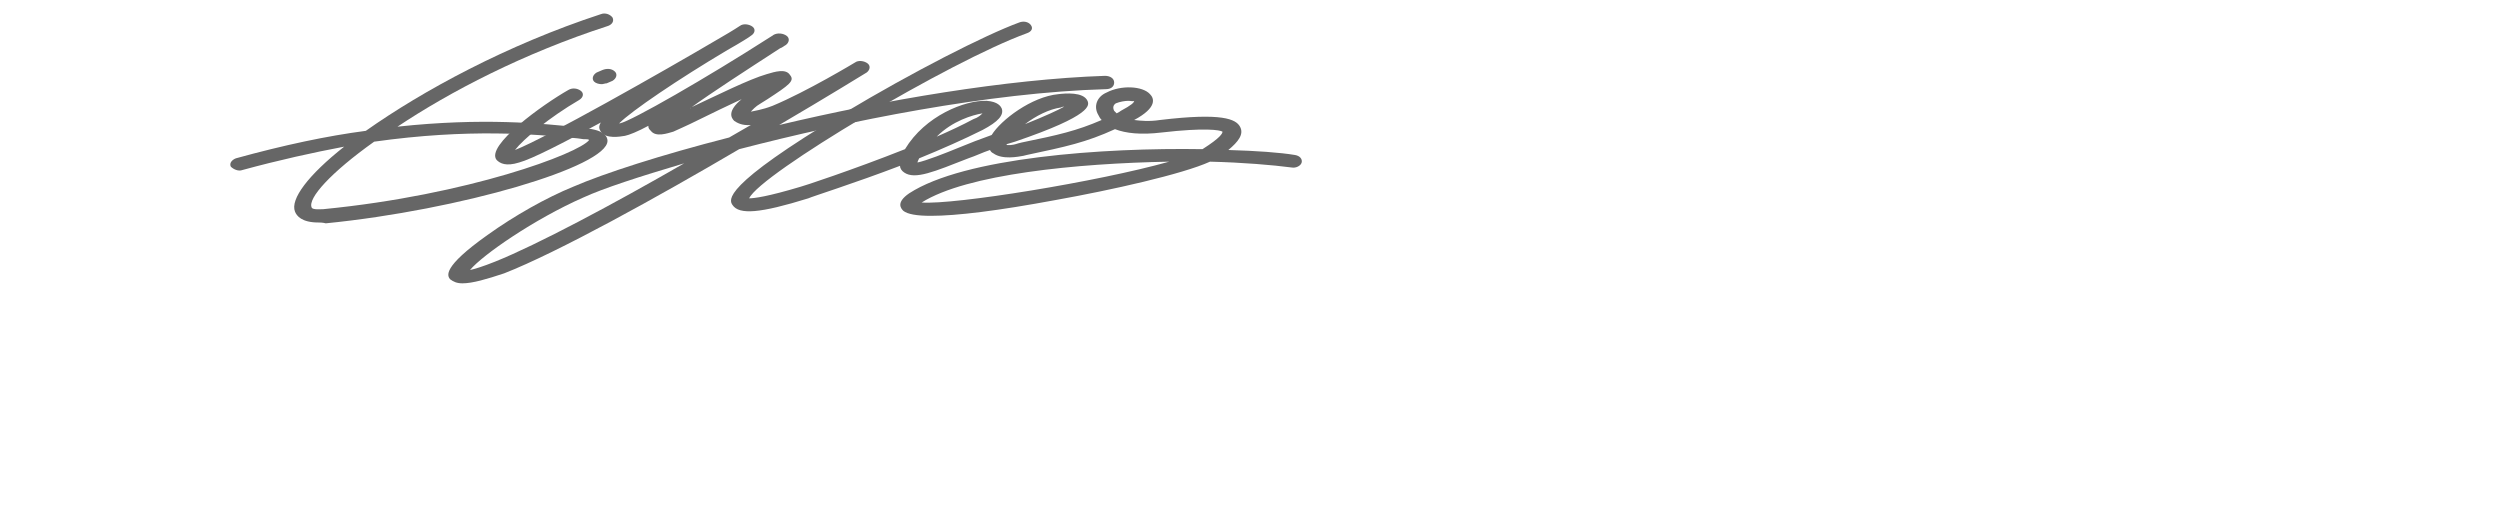 <?xml version="1.0" encoding="utf-8"?>
<!-- Generator: Adobe Illustrator 22.1.0, SVG Export Plug-In . SVG Version: 6.00 Build 0)  -->
<svg version="1.1" id="Layer_1" xmlns="http://www.w3.org/2000/svg" xmlns:xlink="http://www.w3.org/1999/xlink" x="0px" y="0px"
	 viewBox="0 0 300 63.5" style="enable-background:new 0 0 300 63.5;" xml:space="preserve">
<style type="text/css">
	.st0{fill:#666666;}
</style>
<g>
	<path class="st0" d="M38.2,26.7c-2,0-2.6-0.8-2.8-1.3c-0.6-1.5,1.6-4.4,5.9-7.8c-3.7,0.7-7.8,1.6-12.2,2.8
		c-0.5,0.2-1.1-0.1-1.4-0.4c-0.2-0.4,0.1-0.8,0.6-1c5.8-1.6,11-2.7,15.6-3.3c6.8-4.8,16.9-10.3,28.2-14c0.5-0.2,1.1,0,1.4,0.4
		c0.2,0.4,0,0.8-0.5,1c-10.2,3.3-19,7.9-25.3,12.1c10.2-1.1,17.3-0.4,21.9,0.1l0.7,0.1c2.2,0.2,2.6,1,2.6,1.5
		c0,3.1-17.7,8.3-33.8,9.9C38.7,26.7,38.4,26.7,38.2,26.7z M44.9,17c-5.2,3.7-8,6.8-7.5,7.9c0.1,0.3,1.1,0.2,1.4,0.2
		c17.4-1.7,30.7-6.7,31.9-8.3c-0.1-0.1-0.3-0.1-0.7-0.1l-0.7-0.1C64.1,16.1,56.3,15.4,44.9,17z"/>
	<path class="st0" d="M55.5,34c-0.7,0-1.1-0.2-1.5-0.5c-0.3-0.4-1-1.4,4.5-5.3c3.2-2.3,7.1-4.5,10.3-5.8c3.7-1.6,10.5-3.8,18.7-5.9
		c0.9-0.5,1.7-1,2.6-1.5c-1.1,0.1-1.7-0.3-2-0.5c-0.4-0.4-0.8-1.2,0.9-2.6c-1.7,0.8-3.6,1.7-5,2.4c-1.8,0.9-2.8,1.3-3.2,1.5
		c-0.7,0.2-2.1,0.7-2.7-0.1c-0.2-0.2-0.3-0.3-0.3-0.6c-1.3,0.7-2.3,1.1-2.8,1.2c-0.6,0.1-2.3,0.4-2.9-0.5c-0.2-0.3-0.3-0.6,0-1.1
		c-4.4,2.4-8.3,4.4-9.8,4.8c-1.6,0.5-2.3,0.1-2.7-0.3c-1.4-1.7,5.6-6.7,8.6-8.4c0.5-0.3,1.1-0.2,1.5,0.1c0.4,0.3,0.3,0.8-0.2,1.1
		c-3.6,2.1-6.7,4.7-7.7,6c3.6-1.4,17.4-9.2,24.7-13.5c1.4-0.8,2.3-1.4,2.3-1.4c0.4-0.3,1.1-0.2,1.5,0.1c0.4,0.3,0.3,0.8-0.2,1.1
		C90,4.4,88.9,5.1,87.3,6c-5.9,3.5-11.5,7.3-13,8.8c0.1,0,0.1,0,0.1,0c1.4-0.3,10.3-5.4,18.1-10.4c0.2-0.1,0.3-0.2,0.3-0.2
		C93.3,3.9,94,4,94.4,4.3c0.4,0.3,0.3,0.8-0.1,1.1l0,0l0,0l0,0c-0.2,0.1-0.4,0.3-0.7,0.4c-4,2.6-8.2,5.3-10.8,7.2c0,0,0.1,0,0.1-0.1
		c3-1.4,7-3.4,9.1-4c1-0.3,2.3-0.7,2.8,0.1c0.6,0.7-0.1,1.2-2.7,2.9l-0.8,0.5c-0.7,0.4-1,0.8-1.2,1c0.4-0.1,1.3-0.2,2.6-0.7
		c4.1-1.7,9.9-5.2,9.9-5.2c0.4-0.3,1.1-0.2,1.5,0.1c0.4,0.3,0.3,0.8-0.1,1.1c-0.5,0.3-4.7,2.9-10.5,6.3c12.6-3,27.3-5.5,39.1-5.9
		c0.6,0,1.1,0.3,1.1,0.8s-0.4,0.8-1,0.8c-14,0.4-30.9,3.8-44,7.2c-9.7,5.7-21.8,12.4-28.2,14.9C58.4,33.5,56.7,34,55.5,34z
		 M82.1,19.6c-5.4,1.6-9.7,3-12.1,4.1c-5.9,2.6-12.1,6.9-13.6,8.7c0.5-0.1,1.5-0.4,3-1C64.4,29.4,73.6,24.5,82.1,19.6z"/>
	<path class="st0" d="M72.2,10.1c-0.3,0-0.7-0.1-0.9-0.3c-0.3-0.3-0.2-0.8,0.3-1.1l0.7-0.3c0.5-0.2,1.1-0.2,1.5,0.2
		c0.3,0.3,0.2,0.8-0.3,1.1l-0.7,0.3C72.6,10,72.4,10.1,72.2,10.1z"/>
	<path class="st0" d="M111.7,25.9c-1.7,0-2.8-0.2-3.3-0.6c-0.3-0.3-0.9-1,0.7-2.1c6.6-4.3,23.3-5.5,35.2-5.3l0,0
		c2.2-1.4,2.4-1.9,2.4-2.1c-0.3-0.2-2.1-0.5-7.3,0.1c-2.5,0.3-4.3,0.1-5.6-0.4c-3.5,1.6-5.9,2.1-10.6,3.1l-0.4,0.1
		c-0.6,0.1-2.5,0.5-3.6-0.3c-0.2-0.1-0.3-0.2-0.4-0.4c-0.9,0.3-1.7,0.7-2.6,1c-4.1,1.6-6.4,2.6-7.7,1.7c-0.3-0.2-0.5-0.5-0.5-0.8
		c-5.5,2.1-10.6,3.7-11,3.9c-5.8,1.8-8.3,2-9.1,0.8c-0.4-0.6-1.4-2.2,13.5-11.1c8-4.8,16.8-9.3,20.9-10.8c0.5-0.2,1.1-0.1,1.4,0.3
		s0.1,0.8-0.5,1c-9.1,3.3-32,16.9-33.3,19.8l0,0c0.6,0,2.2-0.2,6.2-1.4c0.1,0,6.2-2,12.5-4.5l0,0c2.4-4,7.2-5.9,9.8-5.8
		c1.4,0.1,1.7,0.7,1.8,0.9c0.3,0.8-0.4,1.6-2.3,2.6c-2.2,1.1-4.9,2.3-7.6,3.4c-0.1,0.2-0.2,0.4-0.2,0.5c1-0.2,3.3-1.1,5-1.8
		c1.2-0.5,2.5-1,3.9-1.5c1.1-1.8,4.8-4.6,8-4.9c0.8-0.1,3-0.3,3.5,0.8c0.2,0.5,0.7,1.7-8.7,4.9c-0.3,0.1-0.7,0.2-1,0.3
		c0,0.1,0,0.1,0,0.1c0.2,0,0.5,0.1,1.4-0.2l0.4-0.1c4.4-0.9,6.6-1.4,9.6-2.7c-0.2-0.2-0.3-0.4-0.4-0.6c-0.6-1-0.2-2.2,1-2.7
		c1.7-0.9,4.3-0.8,5.2,0.2c0.5,0.5,0.9,1.6-1.9,3.1c0.8,0.1,1.8,0.2,3.1,0c7.5-0.9,9.1-0.1,9.6,0.8c0.5,0.9-0.2,1.8-1.4,2.8
		c3.4,0.1,6.2,0.3,8,0.6c0.6,0.1,0.9,0.5,0.8,0.9s-0.7,0.7-1.2,0.6c-2.3-0.3-5.8-0.6-9.8-0.7c-3.3,1.5-11.8,3.4-18.5,4.6
		C119.7,25.3,114.8,25.9,111.7,25.9z M110.6,24.3c3.9,0.3,21.2-2.5,29.7-4.9C129.2,19.6,116,20.9,110.6,24.3z M117.9,13.6
		c-1.2,0.2-3.6,0.9-5.5,2.8c1.6-0.7,3.1-1.4,4.4-2.1C117.4,14.1,117.7,13.8,117.9,13.6z M127.7,12.8c-0.1,0-0.2,0-0.4,0.1
		c-1.4,0.2-3,1-4.3,2C125.5,13.9,127,13.2,127.7,12.8z M135.4,12.1c-0.4,0-1,0.1-1.5,0.3c-0.3,0.2-0.4,0.5-0.2,0.9
		c0.1,0.1,0.2,0.2,0.3,0.3c0.2-0.1,0.4-0.2,0.5-0.3c1.3-0.7,1.6-1,1.6-1.2C136,12.2,135.7,12.1,135.4,12.1z"/>
</g>
</svg>
